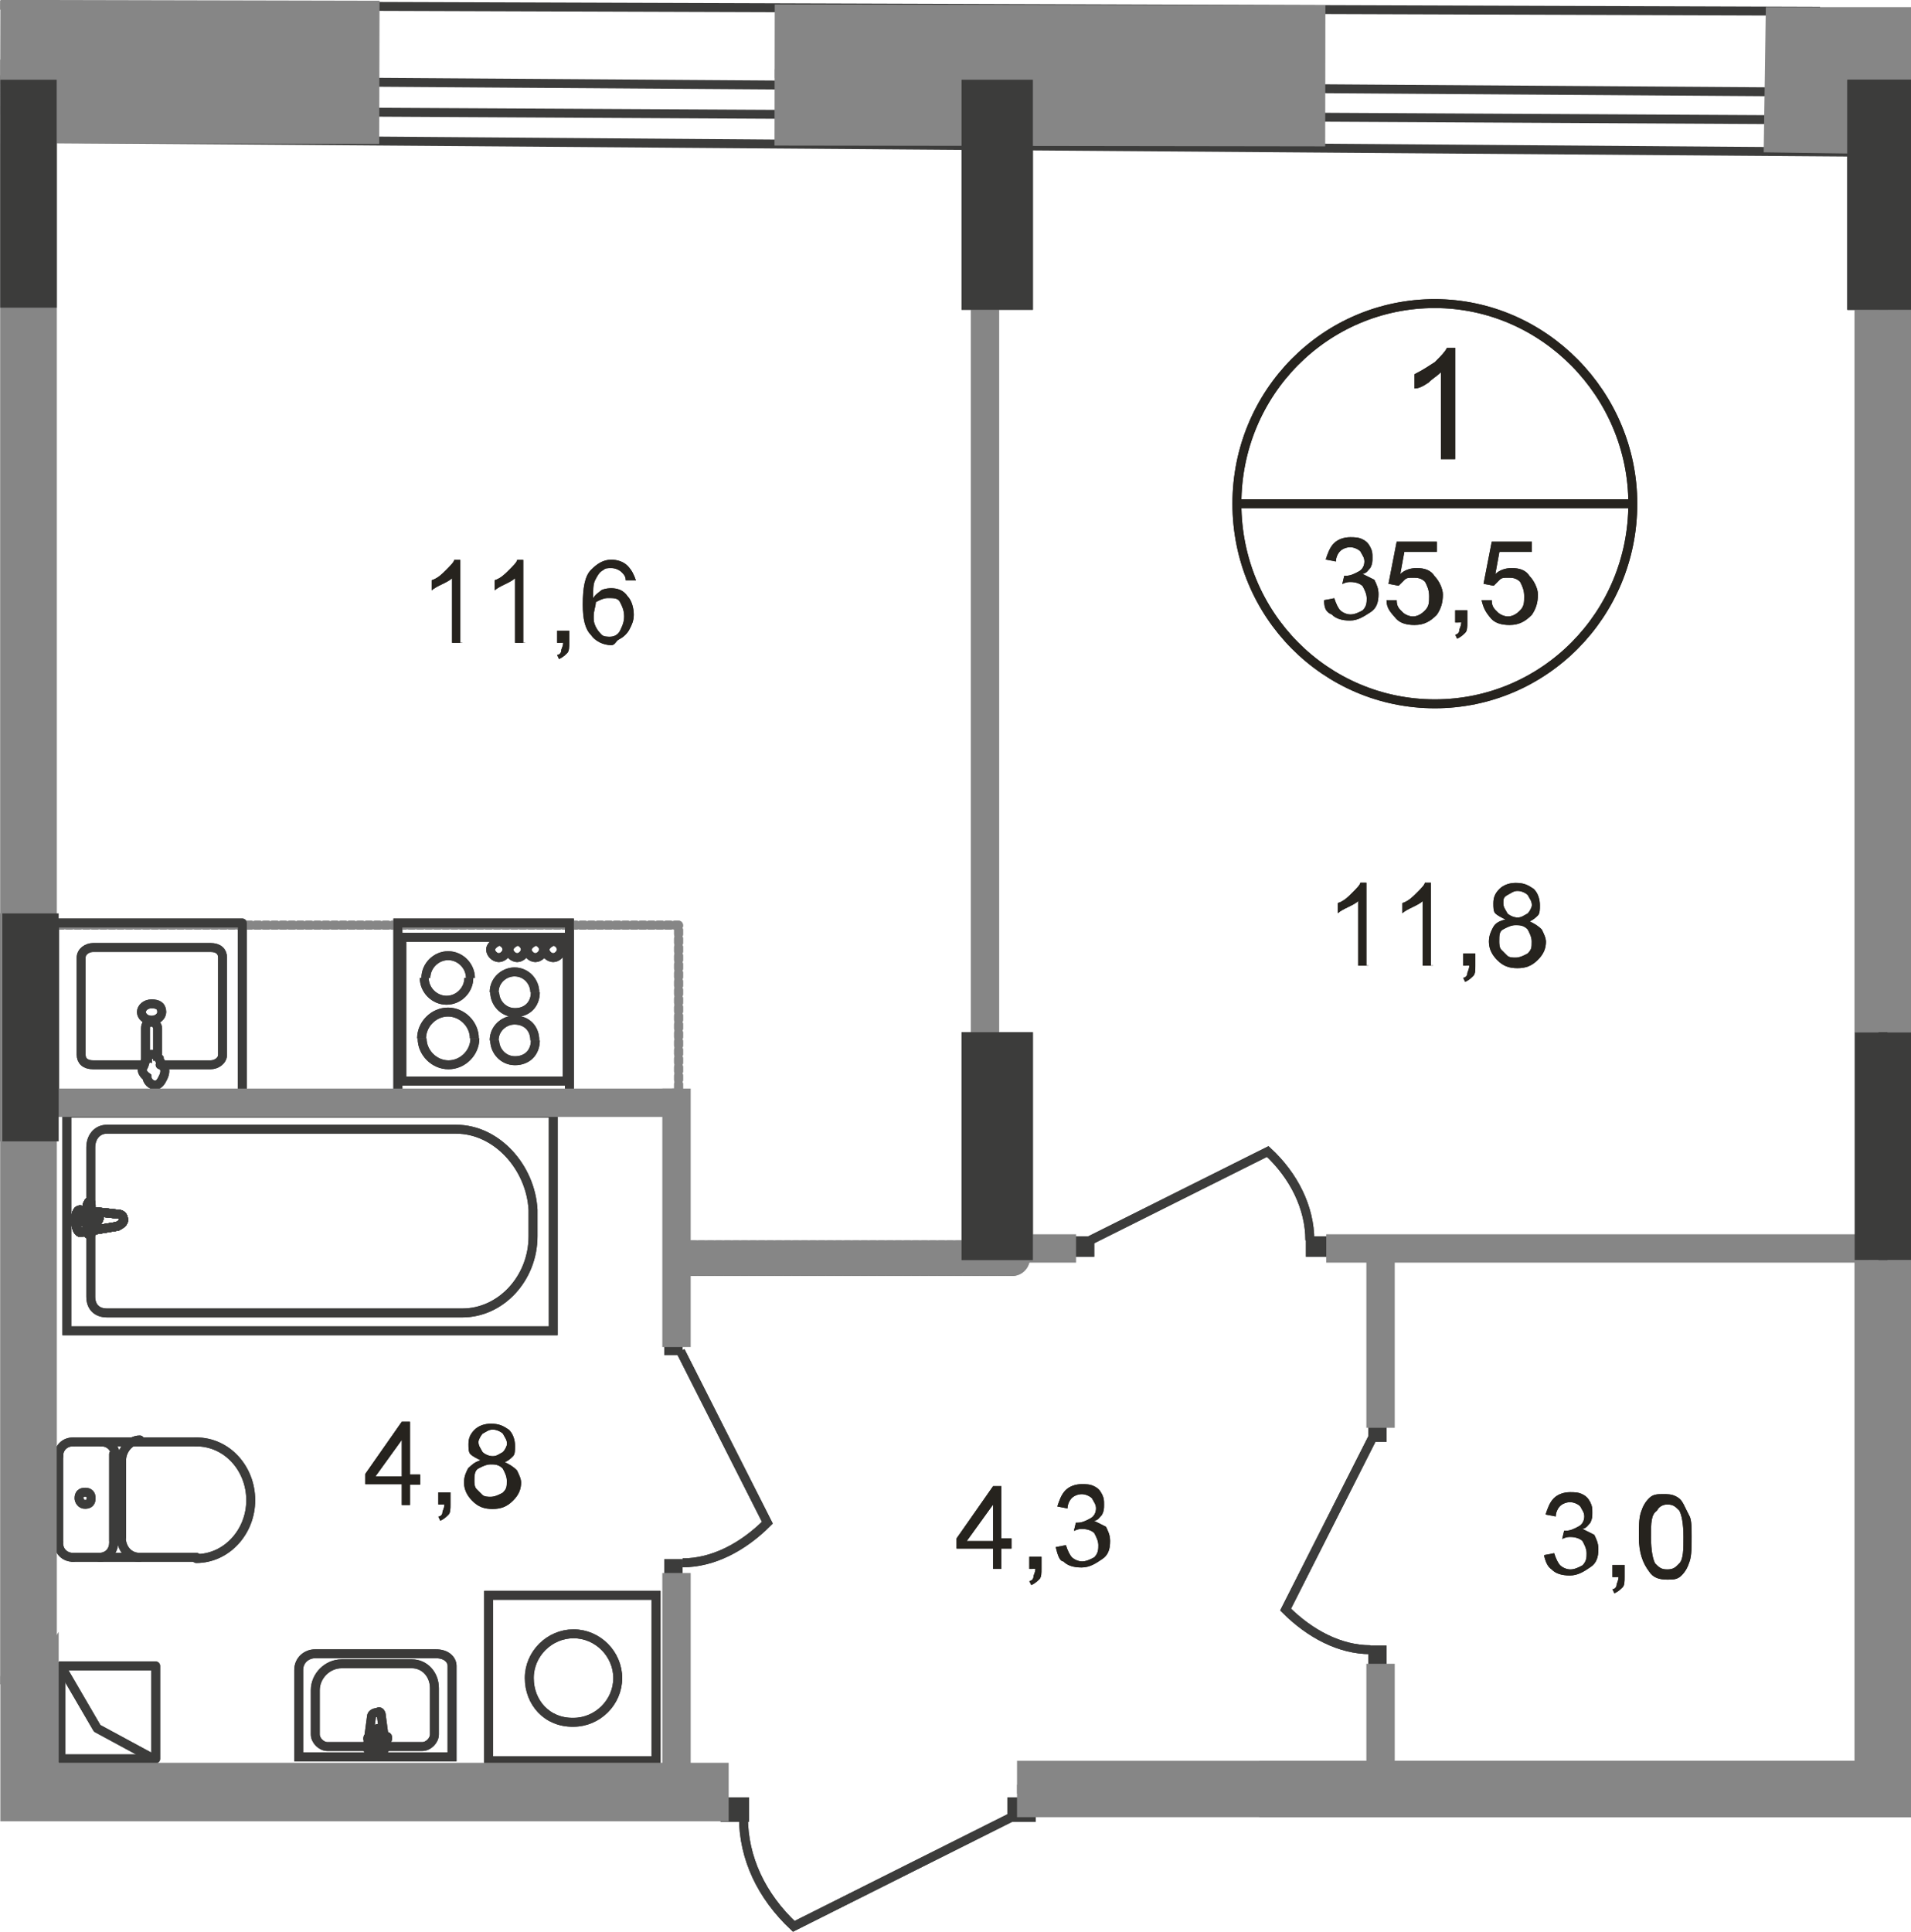 <?xml version="1.0" encoding="utf-8"?>
<!-- Generator: Adobe Illustrator 26.0.0, SVG Export Plug-In . SVG Version: 6.00 Build 0)  -->
<svg version="1.1" id="Слой_1" xmlns="http://www.w3.org/2000/svg" xmlns:xlink="http://www.w3.org/1999/xlink" x="0px" y="0px"
	 viewBox="0 0 1071.6 1083" style="enable-background:new 0 0 1071.6 1083;" xml:space="preserve">
<style type="text/css">
	
		.st0{fill:none;stroke:#868686;stroke-width:5;stroke-linecap:round;stroke-linejoin:round;stroke-miterlimit:10;stroke-dasharray:2.4,2.4;}
	
		.st1{fill:none;stroke:#868686;stroke-width:20;stroke-linecap:round;stroke-linejoin:round;stroke-miterlimit:10;stroke-dasharray:2.4,2.4;}
	.st2{fill:none;stroke:#3C3C3B;stroke-width:5;stroke-linecap:round;stroke-linejoin:round;stroke-miterlimit:10;}
	.st3{fill:none;stroke:#3C3C3B;stroke-width:5;stroke-miterlimit:22.926;}
	.st4{fill:none;stroke:#3C3C3B;stroke-width:5;stroke-miterlimit:10;}
	.st5{fill:none;stroke:#3B3A39;stroke-width:5;stroke-miterlimit:22.926;}
	.st6{fill:none;stroke:#3B3A39;stroke-width:5;stroke-miterlimit:10;}
	.st7{fill:none;stroke:#3B3A39;stroke-width:5;stroke-linecap:round;stroke-linejoin:round;stroke-miterlimit:10;}
	.st8{fill:#3C3C3B;}
	.st9{fill:none;stroke:#868686;stroke-width:5;stroke-miterlimit:10;}
	.st10{fill:none;stroke:#3C3C3B;stroke-width:40;stroke-miterlimit:10;}
	.st11{fill:#26231E;}
	.st12{fill:none;stroke:#26231E;stroke-width:5;stroke-miterlimit:10;}
	.st13{fill:#868686;}
</style>
<polyline class="st0" points="18.4,518.7 380.5,518.7 380.5,629.7 "/>
<line class="st1" x1="382.7" y1="705.4" x2="569.2" y2="705.4"/>
<g>
	<polyline class="st2" points="34.1,934 54.5,969 86.1,986.1 	"/>
	<rect x="34.1" y="934" class="st2" width="53.2" height="52.1"/>
</g>
<g id="вана_00000075881469055758685980000001255394433482263171_">
	<rect x="37.5" y="624" class="st3" width="272.7" height="122.1"/>
	<path class="st3" d="M255.8,633.1H60c-5.7,0-9.1,4.6-9.1,10.2V727c0,5.7,3.4,9.1,9.1,9.1h199.3c21.6,0,39.6-19.4,39.6-43v-14.8
		C297.6,654.5,278.6,633.1,255.8,633.1z"/>
	<path class="st4" d="M65.9,687.5l-20.5,3.4c-3.4,1.1-4.6-13.7,0-12.5l20.5,2.3c2.3,0,3.4,1.1,3.4,3.4
		C69.3,685.2,68.2,686.3,65.9,687.5"/>
	<path class="st3" d="M65.9,687.5l-20.5,3.4c-3.4,1.1-4.6-13.7,0-12.5l20.5,2.3c2.3,0,3.4,1.1,3.4,3.4
		C69.3,685.2,68.2,686.3,65.9,687.5z"/>
	<path class="st3" d="M65.9,687.5l-20.5,3.4c-3.4,1.1-4.6-13.7,0-12.5l20.5,2.3c2.3,0,3.4,1.1,3.4,3.4
		C69.3,685.2,68.2,686.3,65.9,687.5z"/>
	<path class="st2" d="M65.9,687.5l-20.5,3.4c-3.4,1.1-4.6-13.7,0-12.5l20.5,2.3c2.3,0,3.4,1.1,3.4,3.4
		C69.3,685.2,68.2,686.3,65.9,687.5z"/>
	<path class="st4" d="M50,692L50,692c-1.1,0-1.1-1.1-1.1-2.3v-4.6h-3.4c-1.1,0-1.1-1.1-1.1-2.3s1.1-2.3,1.1-2.3h3.4v-4.6
		c0-1.1,1.1-2.3,1.1-2.3c1.1,0,1.1,1.1,1.1,2.3v4.6h3.4c1.1,0,1.1,1.1,1.1,2.3c0,1.1-1.1,2.3-1.1,2.3h-3.4v4.6
		C52.3,690.9,51.1,692,50,692"/>
	<path class="st2" d="M50,692L50,692c-1.1,0-1.1-1.1-1.1-2.3v-4.6h-3.4c-1.1,0-1.1-1.1-1.1-2.3s1.1-2.3,1.1-2.3h3.4v-4.6
		c0-1.1,1.1-2.3,1.1-2.3c1.1,0,1.1,1.1,1.1,2.3v4.6h3.4c1.1,0,1.1,1.1,1.1,2.3c0,1.1-1.1,2.3-1.1,2.3h-3.4v4.6
		C52.3,690.9,51.1,692,50,692z"/>
	<path class="st2" d="M50,692L50,692c-1.1,0-1.1-1.1-1.1-2.3v-4.6h-3.4c-1.1,0-1.1-1.1-1.1-2.3s1.1-2.3,1.1-2.3h3.4v-4.6
		c0-1.1,1.1-2.3,1.1-2.3c1.1,0,1.1,1.1,1.1,2.3v4.6h3.4c1.1,0,1.1,1.1,1.1,2.3c0,1.1-1.1,2.3-1.1,2.3h-3.4v4.6
		C52.3,690.9,51.1,692,50,692z"/>
	<path class="st2" d="M50,692L50,692c-1.1,0-1.1-1.1-1.1-2.3v-4.6h-3.4c-1.1,0-1.1-1.1-1.1-2.3s1.1-2.3,1.1-2.3h3.4v-4.6
		c0-1.1,1.1-2.3,1.1-2.3c1.1,0,1.1,1.1,1.1,2.3v4.6h3.4c1.1,0,1.1,1.1,1.1,2.3c0,1.1-1.1,2.3-1.1,2.3h-3.4v4.6
		C52.3,690.9,51.1,692,50,692z"/>
</g>
<g id="раковина_кухня_00000057124488212130220540000011764513668804274573_">
	<path class="st2" d="M80.4,597H52.3c-4.6,0-6.8-2.3-6.8-5.7v-54.4c0-3.4,3.4-5.7,6.8-5.7H118c4.6,0,6.8,2.3,6.8,5.7v54.4
		c0,3.4-3.4,5.7-6.8,5.7H89.8"/>
	<path class="st3" d="M90.7,567.4c0,2.3-2.3,4.6-5.7,4.6c-3.4,0-5.7-2.3-5.7-4.6c0-2.3,2.3-4.6,5.7-4.6
		C88.4,562.8,90.7,563.9,90.7,567.4z"/>
	<path class="st3" d="M88.4,594.7v-18.2c0-1.1-1.1-3.4-3.4-3.4c-2.3,0-3.4,1.1-3.4,3.4v18.2"/>
	<path class="st3" d="M80.4,598.1c1.1-2.3,1.1-4.6,2.3-4.6c0-1.1,0-1.1,1.1-2.3l0,0c0,0,0,0,1.1,0h1.1h1.1c0,0,0,0,1.1,0l0,0
		c0,0,0,1.1,1.1,2.3c0,1.1,1.1,2.3,2.3,4.6c1.1,1.1,1.1,3.4,0,5.7c-1.1,2.3-2.3,4.6-4.6,4.6s-4.6-2.3-4.6-4.6
		C79.3,601.5,79.3,599.2,80.4,598.1z"/>
	<rect x="30.6" y="517.5" class="st2" width="105.3" height="96.2"/>
</g>
<g id="унитаз_00000162321200532535037460000016540533875587020450_">
	<path class="st2" d="M40.9,873.1c-4.6,0-8-3.4-8-8"/>
	<line class="st2" x1="40.9" y1="873.1" x2="110.1" y2="873.1"/>
	<path class="st2" d="M110.1,808.4c17.1,0,30.5,14.8,30.5,32.7s-13.7,32.7-30.5,32.7"/>
	<line class="st2" x1="110.1" y1="808.4" x2="42" y2="808.4"/>
	<path class="st2" d="M32.9,816.4c0-4.6,3.4-8,8-8"/>
	<line class="st2" x1="32.9" y1="815.3" x2="32.9" y2="864"/>
	<path class="st2" d="M44.3,840c0-2.3,1.1-3.4,3.4-3.4s3.4,1.1,3.4,3.4c0,2.3-1.1,3.4-3.4,3.4C45.4,843.5,44.3,841.2,44.3,840z"/>
	<path class="st2" d="M56.8,808.4c4.6,0,8,3.4,8,8"/>
	<line class="st2" x1="63.7" y1="815.3" x2="63.7" y2="864"/>
	<path class="st2" d="M63.7,865.1c0,4.6-3.4,8-8,8"/>
	<path class="st2" d="M78.2,873.1c-5.7,0-10.2-4.6-10.2-11.4"/>
	<line class="st2" x1="68.2" y1="861.7" x2="68.2" y2="818.7"/>
	<path class="st2" d="M68.2,818.7c0-5.7,4.6-11.4,10.2-11.4"/>
</g>
<g>
	<rect x="274" y="894.4" class="st5" width="93.9" height="92.8"/>
	<path class="st5" d="M296.8,940.8L296.8,940.8c0-13.7,11.4-24.8,24.8-24.8l0,0c13.7,0,24.8,11.4,24.8,24.8l0,0
		c0,13.7-11.4,24.8-24.8,24.8l0,0C306.7,965.9,296.8,954.5,296.8,940.8z"/>
</g>
<g>
	<line class="st6" x1="318.1" y1="606.1" x2="225.3" y2="606.1"/>
	<line class="st6" x1="225.3" y1="606.1" x2="225.3" y2="525.5"/>
	<line class="st6" x1="225.3" y1="525.5" x2="318.1" y2="525.5"/>
	<line class="st6" x1="318.1" y1="525.5" x2="318.1" y2="606.1"/>
	<path class="st6" d="M237.9,548.3c0,6.8,5.7,12.5,12.5,12.5c6.8,0,12.5-5.7,12.5-12.5"/>
	<path class="st6" d="M263.8,548.3c0-6.8-5.7-12.5-12.5-12.5s-12.5,5.7-12.5,12.5"/>
	<path class="st6" d="M277.4,583.3c0,5.7,4.6,11.4,11.4,11.4s11.4-4.6,11.4-11.4"/>
	<path class="st6" d="M299.9,583.3c0-6.8-4.6-11.4-11.4-11.4c-5.7,0-11.4,4.6-11.4,11.4"/>
	<path class="st6" d="M277.4,556.3c0,5.7,4.6,11.4,11.4,11.4s11.4-4.6,11.4-11.4"/>
	<path class="st6" d="M299.9,556.3c0-5.7-4.6-11.4-11.4-11.4c-5.7,0-11.4,4.6-11.4,11.4"/>
	<path class="st6" d="M236.7,582.2c0,8,6.8,14.8,14.8,14.8s14.8-6.8,14.8-14.8"/>
	<path class="st6" d="M266,582.2c0-8-6.8-14.8-14.8-14.8s-14.8,6.8-14.8,14.8"/>
	<path class="st6" d="M305.6,532.3c0,2.3,2.3,4.6,4.6,4.6c2.3,0,4.6-2.3,4.6-4.6s-2.3-4.6-4.6-4.6
		C306.7,528.9,305.6,531.2,305.6,532.3z"/>
	<path class="st6" d="M295.6,532.3c0,2.3,2.3,4.6,4.6,4.6c2.3,0,4.6-2.3,4.6-4.6s-2.3-4.6-4.6-4.6
		C296.8,528.9,295.6,531.2,295.6,532.3z"/>
	<path class="st6" d="M285.4,532.3c0,2.3,2.3,4.6,4.6,4.6c2.3,0,4.6-2.3,4.6-4.6s-2.3-4.6-4.6-4.6
		C286.5,528.9,285.4,531.2,285.4,532.3z"/>
	<path class="st6" d="M275.1,532.3c0,2.3,2.3,4.6,4.6,4.6c2.3,0,4.6-2.3,4.6-4.6s-2.3-4.6-4.6-4.6
		C276.3,528.9,275.1,531.2,275.1,532.3z"/>
	<rect x="223.1" y="517.5" class="st6" width="96.2" height="96.2"/>
</g>
<g>
	<path class="st7" d="M213.9,962.4l2.3,17.1c0,3.4-11.4,3.4-10.2,0l2.3-17.1c0-1.1,1.1-2.3,3.4-2.3
		C212.8,959,213.9,960.2,213.9,962.4z"/>
	<path class="st7" d="M217.4,974.7L217.4,974.7c0,1.1-1.1,1.1-1.1,1.1h-3.4v3.4c0,1.1-1.1,1.1-1.1,1.1c-1.1,0-1.1-1.1-1.1-1.1v-3.4
		h-3.4c-1.1,0-1.1-1.1-1.1-1.1c0-1.1,1.1-1.1,1.1-1.1h3.4v-3.4c0-1.1,1.1-1.1,1.1-1.1c1.1,0,1.1,1.1,1.1,1.1v3.4h3.4
		C217.4,973.5,217.4,973.5,217.4,974.7z"/>
	<path class="st5" d="M253.5,934v51h-86v-48.7c0-5.7,4.6-9.1,9.1-9.1h67.7C250.4,927.1,253.5,930.6,253.5,934z"/>
	<path class="st5" d="M243.6,946.5v25.9c0,3.4-3.4,6.8-6.8,6.8h-53.2c-3.4,0-6.8-3.4-6.8-6.8v-24.8c0-8,6.8-14.8,14.8-14.8H231
		C237.9,932.8,243.6,938.5,243.6,946.5z"/>
</g>
<g>
	<rect x="372.5" y="747.2" class="st8" width="10.2" height="12.5"/>
	<rect x="372.5" y="874.2" class="st8" width="10.2" height="12.5"/>
	<path class="st3" d="M381.6,757.5l48.7,96.2c-13.7,13.7-30.5,22.5-47.5,22.5"/>
</g>
<g>
	<rect x="767.3" y="795.9" class="st8" width="10.2" height="12.5"/>
	<rect x="767.3" y="922.6" class="st8" width="10.2" height="12.5"/>
	<path class="st3" d="M769.6,806.2l-48.7,96.2c13.7,13.7,30.5,22.5,47.5,22.5"/>
</g>
<g>
	<rect x="601.1" y="693.2" class="st8" width="12.5" height="11.4"/>
	<rect x="732.3" y="693.2" class="st8" width="12.5" height="11.4"/>
	<path class="st3" d="M611.3,695.4l99.6-49.8c14.8,13.7,23.6,31.6,23.6,49.8"/>
</g>
<g>
	<rect x="564.9" y="1007.7" class="st8" width="15.9" height="13.7"/>
	<rect x="404.1" y="1007.7" class="st8" width="15.9" height="13.7"/>
	<path class="st3" d="M567.2,1018.8L445.1,1080c-18.2-17.1-28.2-38.4-28.2-61.2"/>
</g>
<polyline class="st9" points="1055.9,706.5 1055.9,1003.1 570.3,1003.1 "/>
<line class="st9" x1="1055.9" y1="173.7" x2="1055.9" y2="578.7"/>
<path class="st9" d="M1055.9,44.7"/>
<line class="st9" x1="16.1" y1="33.4" x2="16.1" y2="944.2"/>
<line class="st9" x1="379.3" y1="881.9" x2="379.3" y2="1007.7"/>
<line class="st9" x1="379.3" y1="610.3" x2="379.3" y2="755.2"/>
<line class="st9" x1="603.3" y1="699.7" x2="560.4" y2="699.7"/>
<line class="st9" x1="1048" y1="699.7" x2="743.7" y2="699.7"/>
<line class="st9" x1="774.1" y1="800.5" x2="774.1" y2="702"/>
<line class="st9" x1="774.1" y1="1007.7" x2="774.1" y2="932.8"/>
<line class="st9" x1="552.4" y1="126.2" x2="552.4" y2="594.7"/>
<path class="st9" d="M966.6,42.5"/>
<line class="st9" x1="434.5" y1="41.3" x2="742.5" y2="41.3"/>
<line class="st4" x1="1055.9" y1="578.7" x2="1055.9" y2="706.5"/>
<line class="st10" x1="1055.9" y1="44.7" x2="1055.9" y2="173.7"/>
<line class="st10" x1="559.2" y1="578.7" x2="559.2" y2="706.5"/>
<line class="st10" x1="559.2" y1="44.7" x2="559.2" y2="173.7"/>
<line class="st4" x1="15" y1="512.1" x2="15" y2="639.9"/>
<line class="st4" x1="15" y1="44.7" x2="15" y2="173.7"/>
<g>
	<g>
		<g>
			<path class="st11" d="M816,257.4h-8v-48.7c-2.3,2.3-4.6,3.4-6.8,5.7c-3.4,2.3-5.7,3.4-8,3.4v-8c4.6-2.3,8-4.6,11.4-6.8
				c3.4-3.4,5.7-5.7,6.8-8h4.6L816,257.4L816,257.4z"/>
		</g>
		<g>
			<path class="st11" d="M742.5,336.5l5.7-1.1c1.1,3.4,2.3,5.7,3.4,6.8s3.4,2.3,5.7,2.3c2.3,0,4.6-1.1,6.8-2.3
				c2.3-2.3,2.3-4.6,2.3-6.8s-1.1-4.6-2.3-6.8c-1.1-1.1-3.4-2.3-6.8-2.3c-1.1,0-2.3,0-4.6,1.1l1.1-4.6h1.1c2.3,0,4.6-1.1,6.8-2.3
				c2.3-1.1,3.4-3.4,3.4-5.7s-1.1-3.4-2.3-5.7c-1.1-1.1-3.4-2.3-5.7-2.3c-2.3,0-4.6,1.1-5.7,2.3c-1.1,1.1-2.3,3.4-2.3,5.7l-5.7-1.1
				c1.1-3.4,2.3-6.8,4.6-9.1c2.3-2.3,5.7-3.4,9.1-3.4c2.3,0,4.6,0,6.8,1.1c2.3,1.1,3.4,2.3,4.6,4.6c1.1,2.3,1.1,3.4,1.1,5.7
				c0,2.3,0,3.4-1.1,5.7c-1.1,1.1-2.3,3.4-4.6,3.4c2.3,1.1,4.6,2.3,6.8,3.4c1.1,2.3,2.3,4.6,2.3,8c0,4.6-1.1,8-4.6,10.2
				s-6.8,4.6-11.4,4.6s-8-1.1-10.2-3.4C743.7,343.3,742.5,341.1,742.5,336.5z"/>
			<path class="st11" d="M777.5,336.5h5.7c0,3.4,1.1,4.6,3.4,6.8c1.1,1.1,3.4,2.3,5.7,2.3c2.3,0,4.6-1.1,6.8-3.4
				c2.3-2.3,2.3-4.6,2.3-8c0-3.4-1.1-5.7-2.3-8c-2.3-2.3-4.6-2.3-6.8-2.3c-2.3,0-3.4,0-4.6,1.1c-1.1,1.1-2.3,2.3-3.4,3.4l-5.7-1.1
				l4.6-23.6h22.5v5.7h-18.2l-2.3,12.5c2.3-2.3,5.7-3.4,9.1-3.4c4.6,0,8,1.1,10.2,4.6c2.3,2.3,4.6,6.8,4.6,10.2
				c0,4.6-1.1,8-3.4,11.4c-3.4,3.4-6.8,5.7-12.5,5.7c-4.6,0-8-1.1-10.2-3.4C779.8,343.3,777.5,341.1,777.5,336.5z"/>
			<path class="st11" d="M816,349v-6.8h6.8v6.8c0,2.3,0,4.6-1.1,5.7s-2.3,2.3-4.6,3.4l-1.1-2.3c1.1,0,2.3-1.1,2.3-2.3
				s1.1-2.3,1.1-4.6C819.4,349,816,349,816,349z"/>
			<path class="st11" d="M830.8,336.5h5.7c0,3.4,1.1,4.6,3.4,6.8c1.1,1.1,3.4,2.3,5.7,2.3c2.3,0,4.6-1.1,6.8-3.4
				c2.3-2.3,2.3-4.6,2.3-8c0-3.4-1.1-5.7-2.3-8c-2.3-2.3-4.6-2.3-6.8-2.3c-2.3,0-3.4,0-4.6,1.1c-1.1,1.1-2.3,2.3-3.4,3.4l-5.7-1.1
				l4.6-23.6H859v5.7h-18.2l-2.3,12.5c2.3-2.3,5.7-3.4,9.1-3.4c4.6,0,8,1.1,10.2,4.6c2.3,2.3,4.6,6.8,4.6,10.2c0,4.6-1.1,8-3.4,11.4
				c-3.4,3.4-6.8,5.7-12.5,5.7c-4.6,0-8-1.1-10.2-3.4C833.1,343.3,831.9,341.1,830.8,336.5z"/>
		</g>
	</g>
	<path class="st12" d="M915.6,282.4c0,62.3-49.8,112.2-111,112.2s-111-49.8-111-112.2s49.8-112.2,111-112.2
		C865.8,170.3,915.6,221.2,915.6,282.4z"/>
	<line class="st12" x1="692.7" y1="282.4" x2="916.7" y2="282.4"/>
</g>
<g>
	<g>
		<path class="st11" d="M259.2,360.4h-5.7v-36.2c-1.1,1.1-3.4,2.3-5.7,3.4c-2.3,1.1-4.6,2.3-5.7,3.4v-5.7c3.4-1.1,5.7-3.4,8-5.7
			c2.3-2.3,4.6-4.6,4.6-5.7h3.4v46.4H259.2z"/>
		<path class="st11" d="M294.5,360.4h-5.7v-36.2c-1.1,1.1-3.4,2.3-5.7,3.4c-2.3,1.1-4.6,2.3-5.7,3.4v-5.7c3.4-1.1,5.7-3.4,8-5.7
			c2.3-2.3,4.6-4.6,4.6-5.7h3.4v46.4H294.5z"/>
		<path class="st11" d="M312.4,360.4v-6.8h6.8v6.8c0,2.3,0,4.6-1.1,5.7c-1.1,1.1-2.3,2.3-4.6,3.4l-1.1-2.3c1.1,0,2.3-1.1,2.3-2.3
			s1.1-2.3,1.1-4.6C315.9,360.4,312.4,360.4,312.4,360.4z"/>
		<path class="st11" d="M356.6,325.4h-5.7c0-2.3-1.1-3.4-2.3-4.6c-1.1-1.1-3.4-2.3-5.7-2.3c-2.3,0-3.4,0-4.6,1.1
			c-2.3,1.1-3.4,3.4-4.6,5.7s-1.1,5.7-1.1,10.2c1.1-2.3,3.4-3.4,4.6-4.6c2.3-1.1,4.6-1.1,5.7-1.1c3.4,0,6.8,1.1,9.1,4.6
			c2.3,2.3,3.4,6.8,3.4,10.2s-1.1,5.7-2.3,8c-1.1,2.3-3.4,4.6-5.7,5.7c-2.3,1.1-2.3,3.4-4.6,3.4c-4.6,0-9.1-2.3-11.4-5.7
			c-3.4-3.4-4.6-9.1-4.6-17.1c0-9.1,1.1-15.9,4.6-19.4c3.4-3.4,6.8-5.7,11.4-5.7c3.4,0,6.8,1.1,9.1,3.4
			C354.3,319.7,355.4,322,356.6,325.4z M332.9,345.6c0,2.3,0,3.4,1.1,5.7c1.1,2.3,2.3,3.4,3.4,4.6c1.1,1.1,3.4,1.1,4.6,1.1
			c2.3,0,4.6-1.1,5.7-3.4c1.1-2.3,2.3-4.6,2.3-8s-1.1-5.7-2.3-8c-1.1-2.3-3.4-2.3-6.8-2.3c-2.3,0-4.6,1.1-6.8,2.3
			C334.1,339.9,332.9,342.2,332.9,345.6z"/>
	</g>
</g>
<g>
	<g>
		<path class="st11" d="M767.3,541.4h-5.7v-36.2c-1.1,1.1-3.4,2.3-5.7,3.4c-2.3,1.1-4.6,2.3-5.7,3.4v-5.7c3.4-1.1,5.7-3.4,8-5.7
			c2.3-2.3,4.6-4.6,4.6-5.7h3.4v46.4H767.3z"/>
		<path class="st11" d="M803.5,541.4h-5.7v-36.2c-1.1,1.1-3.4,2.3-5.7,3.4c-2.3,1.1-4.6,2.3-5.7,3.4v-5.7c3.4-1.1,5.7-3.4,8-5.7
			c2.3-2.3,4.6-4.6,4.6-5.7h3.4v46.4H803.5z"/>
		<path class="st11" d="M820.5,541.4v-6.8h6.8v6.8c0,2.3,0,4.6-1.1,5.7s-2.3,2.3-4.6,3.4l-1.1-2.3c1.1,0,2.3-1.1,2.3-2.3
			c0-1.1,1.1-2.3,1.1-4.6C823.9,541.4,820.5,541.4,820.5,541.4z"/>
		<path class="st11" d="M844.2,515.5c-2.3-1.1-4.6-2.3-5.7-3.4c-1.1-1.1-1.1-3.4-1.1-5.7c0-3.4,1.1-5.7,3.4-8
			c2.3-2.3,5.7-3.4,9.1-3.4c4.6,0,6.8,1.1,10.2,3.4c2.3,2.3,3.4,5.7,3.4,9.1c0,2.3,0,4.6-1.1,5.7c-1.1,1.1-2.3,2.3-4.6,3.4
			c2.3,1.1,4.6,2.3,6.8,4.6c1.1,2.3,2.3,4.6,2.3,6.8c0,3.4-1.1,6.8-4.6,10.2c-3.4,3.4-6.8,4.6-11.4,4.6s-8-1.1-11.4-4.6
			c-2.3-2.3-4.6-5.7-4.6-10.2c0-3.4,1.1-5.7,2.3-8C838.5,517.5,840.7,516.4,844.2,515.5z M840.7,527.8c0,1.1,0,3.4,1.1,4.6
			c1.1,1.1,2.3,2.3,3.4,3.4c1.1,1.1,3.4,1.1,4.6,1.1c2.3,0,4.6-1.1,6.8-2.3c2.3-2.3,2.3-3.4,2.3-6.8c0-2.3-1.1-4.6-2.3-6.8
			c-2.3-2.3-4.6-2.3-6.8-2.3c-2.3,0-4.6,1.1-6.8,2.3C840.7,522.1,840.7,524.4,840.7,527.8z M843,506.4c0,2.3,1.1,3.4,2.3,5.7
			c1.1,1.1,3.4,2.3,5.7,2.3c2.3,0,3.4-1.1,5.7-2.3c1.1-1.1,2.3-3.4,2.3-4.6c0-2.3-1.1-3.4-2.3-5.7c-1.1-1.1-3.4-2.3-5.7-2.3
			c-2.3,0-3.4,1.1-5.7,2.3C843,503,843,504.2,843,506.4z"/>
	</g>
</g>
<g>
	<g>
		<path class="st11" d="M225.3,843.5v-11.4h-20.5v-5.7l20.5-29.3h4.6v29.6h5.7v5.7h-5.7v11.4h-4.6V843.5z M225.3,827.8v-20.5
			l-14.8,20.5H225.3z"/>
		<path class="st11" d="M245.8,843.5v-6.8h6.8v6.8c0,2.3,0,4.6-1.1,5.7c-1.1,1.1-2.3,2.3-4.6,3.4l-1.1-2.3c1.1,0,2.3-1.1,2.3-2.3
			c0-1.1,1.1-2.3,1.1-4.6C249.2,843.5,245.8,843.5,245.8,843.5z"/>
		<path class="st11" d="M269.5,818.7c-2.3-1.1-4.6-2.3-5.7-3.4c-1.1-1.1-1.1-3.4-1.1-5.7c0-3.4,1.1-5.7,3.4-8
			c2.3-2.3,5.7-3.4,9.1-3.4c4.6,0,6.8,1.1,10.2,3.4c2.3,2.3,3.4,5.7,3.4,9.1c0,2.3,0,4.6-1.1,5.7c-1.1,1.1-2.3,2.3-4.6,3.4
			c2.3,1.1,4.6,2.3,6.8,4.6c1.1,2.3,2.3,4.6,2.3,6.8c0,3.4-1.1,6.8-4.6,10.2c-3.4,3.4-6.8,4.6-11.4,4.6c-4.6,0-8-1.1-11.4-4.6
			c-2.3-2.3-4.6-5.7-4.6-10.2c0-3.4,1.1-5.7,2.3-8C264.9,821,266,819.8,269.5,818.7z M266,830.1c0,1.1,0,3.4,1.1,4.6
			c1.1,1.1,2.3,2.3,3.4,3.4c1.1,1.1,3.4,1.1,4.6,1.1c2.3,0,4.6-1.1,6.8-2.3c2.3-2.3,2.3-3.4,2.3-6.8c0-2.3-1.1-4.6-2.3-6.8
			c-2.3-2.3-4.6-2.3-6.8-2.3s-4.6,1.1-6.8,2.3C266,824.4,266,827.8,266,830.1z M268.3,808.4c0,2.3,1.1,3.4,2.3,5.7
			c1.1,1.1,3.4,2.3,5.7,2.3s3.4-1.1,5.7-2.3c1.1-1.1,2.3-3.4,2.3-4.6c0-2.3-1.1-3.4-2.3-5.7c-1.1-1.1-3.4-2.3-5.7-2.3
			s-3.4,1.1-5.7,2.3C269.5,805,268.3,807.3,268.3,808.4z"/>
	</g>
</g>
<g>
	<g>
		<path class="st11" d="M556.9,879.6v-11.4h-20.5v-5.7l20.5-29.3h4.6v29.3h5.7v5.7h-5.7v11.4H556.9z M556.9,864v-20.5L542.1,864
			H556.9z"/>
		<path class="st11" d="M577.2,879.6v-6.8h6.8v6.8c0,2.3,0,4.6-1.1,5.7c-1.1,1.1-2.3,2.3-4.6,3.4l-1.1-2.3c1.1,0,2.3-1.1,2.3-2.3
			s1.1-2.3,1.1-4.6C580.6,879.6,577.2,879.6,577.2,879.6z"/>
		<path class="st11" d="M592,867.4l5.7-1.1c1.1,3.4,2.3,5.7,3.4,6.8c1.1,1.1,3.4,2.3,5.7,2.3c2.3,0,4.6-1.1,6.8-2.3
			c2.3-2.3,2.3-4.6,2.3-6.8c0-2.3-1.1-4.6-2.3-6.8c-1.1-1.1-3.4-2.3-6.8-2.3c-1.1,0-2.3,0-4.6,1.1l1.1-4.6h1.1
			c2.3,0,4.6-1.1,6.8-2.3c2.3-1.1,3.4-3.4,3.4-5.7c0-2.3-1.1-3.4-2.3-5.7c-1.1-1.1-3.4-2.3-5.7-2.3c-2.3,0-4.6,1.1-5.7,2.3
			c-1.1,1.1-2.3,3.4-2.3,5.7l-5.7-1.1c1.1-3.4,2.3-6.8,4.6-9.1c2.3-2.3,5.7-3.4,9.1-3.4c2.3,0,4.6,0,6.8,1.1
			c2.3,1.1,3.4,2.3,4.6,4.6c1.1,2.3,1.1,3.4,1.1,5.7c0,2.3,0,3.4-1.1,5.7c-1.1,1.1-2.3,3.4-4.6,3.4c2.3,1.1,4.6,2.3,6.8,3.4
			c1.1,2.3,2.3,4.6,2.3,8c0,4.6-1.1,8-4.6,10.2c-3.4,2.3-6.8,4.6-11.4,4.6s-8-1.1-10.2-3.4C594.2,875.3,593.1,871.9,592,867.4z"/>
	</g>
</g>
<g>
	<g>
		<path class="st11" d="M865.8,871.9l5.7-1.1c1.1,3.4,2.3,5.7,3.4,6.8s3.4,2.3,5.7,2.3c2.3,0,4.6-1.1,6.8-2.3
			c2.3-2.3,2.3-4.6,2.3-6.8c0-2.3-1.1-4.6-2.3-6.8c-1.1-1.1-3.4-2.3-6.8-2.3c-1.1,0-2.3,0-4.6,1.1l1.1-4.6h1.1
			c2.3,0,4.6-1.1,6.8-2.3c2.3-1.1,3.4-3.4,3.4-5.7c0-2.3-1.1-3.4-2.3-5.7c-1.1-1.1-3.4-2.3-5.7-2.3c-2.3,0-4.6,1.1-5.7,2.3
			c-1.1,1.1-2.3,3.4-2.3,5.7l-5.7-1.1c1.1-3.4,2.3-6.8,4.6-9.1s5.7-3.4,9.1-3.4c2.3,0,4.6,0,6.8,1.1c2.3,1.1,3.4,2.3,4.6,4.6
			c1.1,2.3,1.1,3.4,1.1,5.7c0,2.3,0,3.4-1.1,5.7c-1.1,1.1-2.3,3.4-4.6,3.4c2.3,1.1,4.6,2.3,6.8,3.4c1.1,2.3,2.3,4.6,2.3,8
			c0,4.6-1.1,8-4.6,10.2c-3.4,2.3-6.8,4.6-11.4,4.6s-8-1.1-10.2-3.4C868.1,878.5,866.9,876.5,865.8,871.9z"/>
		<path class="st11" d="M904.2,884.2v-6.8h6.8v6.8c0,2.3,0,4.6-1.1,5.7c-1.1,1.1-2.3,2.3-4.6,3.4l-1.1-2.3c1.1,0,2.3-1.1,2.3-2.3
			c0-1.1,1.1-2.3,1.1-4.6C907.6,884.2,904.2,884.2,904.2,884.2z"/>
		<path class="st11" d="M919,861.7c0-5.7,0-10.2,1.1-13.7c1.1-3.4,2.3-5.7,4.6-8c2.3-2.3,4.6-2.3,8-2.3c2.3,0,4.6,0,6.8,1.1
			c2.3,1.1,3.4,2.3,4.6,4.6c1.1,2.3,2.3,4.6,3.4,6.8c1.1,2.3,1.1,6.8,1.1,11.4c0,5.7,0,10.2-1.1,13.7c-1.1,3.4-2.3,5.7-4.6,8
			c-2.3,2.3-4.6,2.3-8,2.3c-4.6,0-8-1.1-10.2-4.6C921.3,876.5,919,870.8,919,861.7z M925.8,861.7c0,8,1.1,12.5,2.3,14.8
			c2.3,2.3,3.4,3.4,6.8,3.4c3.4,0,4.6-1.1,6.8-3.4c2.3-2.3,2.3-8,2.3-14.8c0-8-1.1-12.5-2.3-14.8c-2.3-2.3-3.4-3.4-6.8-3.4
			c-2.3,0-4.6,1.1-5.7,3.4C925.8,849.2,925.8,853.7,925.8,861.7z"/>
	</g>
</g>
<rect x="0.2" y="33.4" class="st13" width="31.6" height="910.9"/>
<rect x="0.2" y="512.1" class="st8" width="31.6" height="127.8"/>
<rect x="0.2" y="44.7" class="st8" width="31.6" height="127.8"/>
<g id="Kvartira_35_x2C_5">
	<polyline class="st0" points="18.4,518.7 380.5,518.7 380.5,629.7 	"/>
	<line class="st1" x1="382.7" y1="705.4" x2="569.2" y2="705.4"/>
	<line class="st4" x1="0.2" y1="2.9" x2="1020.6" y2="6.3"/>
	<line class="st4" x1="0.2" y1="44.7" x2="1013" y2="51.6"/>
	<line class="st4" x1="1015.2" y1="67.2" x2="0.2" y2="61.8"/>
	<line class="st4" x1="0.2" y1="77.5" x2="1052.5" y2="85.4"/>
	<g>
		<polyline class="st2" points="34.1,934 54.5,969 86.1,986.1 		"/>
		<rect x="34.1" y="934" class="st2" width="53.2" height="52.1"/>
	</g>
	<g id="вана_00000103228888979037334150000004339505158739945360_">
		<rect x="37.5" y="624" class="st3" width="272.7" height="122.1"/>
		<path class="st3" d="M255.8,633.1H60c-5.7,0-9.1,4.6-9.1,10.2V727c0,5.7,3.4,9.1,9.1,9.1h199.3c21.6,0,39.6-19.4,39.6-43v-14.8
			C297.6,654.5,278.6,633.1,255.8,633.1z"/>
		<path class="st4" d="M65.9,687.5l-20.5,3.4c-3.4,1.1-4.6-13.7,0-12.5l20.5,2.3c2.3,0,3.4,1.1,3.4,3.4
			C69.3,685.2,68.2,686.3,65.9,687.5"/>
		<path class="st3" d="M65.9,687.5l-20.5,3.4c-3.4,1.1-4.6-13.7,0-12.5l20.5,2.3c2.3,0,3.4,1.1,3.4,3.4
			C69.3,685.2,68.2,686.3,65.9,687.5z"/>
		<path class="st3" d="M65.9,687.5l-20.5,3.4c-3.4,1.1-4.6-13.7,0-12.5l20.5,2.3c2.3,0,3.4,1.1,3.4,3.4
			C69.3,685.2,68.2,686.3,65.9,687.5z"/>
		<path class="st2" d="M65.9,687.5l-20.5,3.4c-3.4,1.1-4.6-13.7,0-12.5l20.5,2.3c2.3,0,3.4,1.1,3.4,3.4
			C69.3,685.2,68.2,686.3,65.9,687.5z"/>
		<path class="st4" d="M50,692L50,692c-1.1,0-1.1-1.1-1.1-2.3v-4.6h-3.4c-1.1,0-1.1-1.1-1.1-2.3s1.1-2.3,1.1-2.3h3.4v-4.6
			c0-1.1,1.1-2.3,1.1-2.3c1.1,0,1.1,1.1,1.1,2.3v4.6h3.4c1.1,0,1.1,1.1,1.1,2.3c0,1.1-1.1,2.3-1.1,2.3h-3.4v4.6
			C52.3,690.9,51.1,692,50,692"/>
		<path class="st2" d="M50,692L50,692c-1.1,0-1.1-1.1-1.1-2.3v-4.6h-3.4c-1.1,0-1.1-1.1-1.1-2.3s1.1-2.3,1.1-2.3h3.4v-4.6
			c0-1.1,1.1-2.3,1.1-2.3c1.1,0,1.1,1.1,1.1,2.3v4.6h3.4c1.1,0,1.1,1.1,1.1,2.3c0,1.1-1.1,2.3-1.1,2.3h-3.4v4.6
			C52.3,690.9,51.1,692,50,692z"/>
		<path class="st2" d="M50,692L50,692c-1.1,0-1.1-1.1-1.1-2.3v-4.6h-3.4c-1.1,0-1.1-1.1-1.1-2.3s1.1-2.3,1.1-2.3h3.4v-4.6
			c0-1.1,1.1-2.3,1.1-2.3c1.1,0,1.1,1.1,1.1,2.3v4.6h3.4c1.1,0,1.1,1.1,1.1,2.3c0,1.1-1.1,2.3-1.1,2.3h-3.4v4.6
			C52.3,690.9,51.1,692,50,692z"/>
		<path class="st2" d="M50,692L50,692c-1.1,0-1.1-1.1-1.1-2.3v-4.6h-3.4c-1.1,0-1.1-1.1-1.1-2.3s1.1-2.3,1.1-2.3h3.4v-4.6
			c0-1.1,1.1-2.3,1.1-2.3c1.1,0,1.1,1.1,1.1,2.3v4.6h3.4c1.1,0,1.1,1.1,1.1,2.3c0,1.1-1.1,2.3-1.1,2.3h-3.4v4.6
			C52.3,690.9,51.1,692,50,692z"/>
	</g>
	<g id="раковина_кухня_00000114049331760965090190000012613958849592580995_">
		<path class="st2" d="M80.4,597H52.3c-4.6,0-6.8-2.3-6.8-5.7v-54.4c0-3.4,3.4-5.7,6.8-5.7H118c4.6,0,6.8,2.3,6.8,5.7v54.4
			c0,3.4-3.4,5.7-6.8,5.7H89.8"/>
		<path class="st3" d="M90.7,567.4c0,2.3-2.3,4.6-5.7,4.6c-3.4,0-5.7-2.3-5.7-4.6c0-2.3,2.3-4.6,5.7-4.6
			C88.4,562.8,90.7,563.9,90.7,567.4z"/>
		<path class="st3" d="M88.4,594.7v-18.2c0-1.1-1.1-3.4-3.4-3.4c-2.3,0-3.4,1.1-3.4,3.4v18.2"/>
		<path class="st3" d="M80.4,598.1c1.1-2.3,1.1-4.6,2.3-4.6c0-1.1,0-1.1,1.1-2.3l0,0c0,0,0,0,1.1,0h1.1h1.1c0,0,0,0,1.1,0l0,0
			c0,0,0,1.1,1.1,2.3c0,1.1,1.1,2.3,2.3,4.6c1.1,1.1,1.1,3.4,0,5.7c-1.1,2.3-2.3,4.6-4.6,4.6s-4.6-2.3-4.6-4.6
			C79.3,601.5,79.3,599.2,80.4,598.1z"/>
		<rect x="30.6" y="517.5" class="st2" width="105.3" height="96.2"/>
	</g>
	<g id="унитаз_00000163063596623461377430000000376447957951778236_">
		<path class="st2" d="M40.9,873.1c-4.6,0-8-3.4-8-8"/>
		<line class="st2" x1="40.9" y1="873.1" x2="110.1" y2="873.1"/>
		<path class="st2" d="M110.1,808.4c17.1,0,30.5,14.8,30.5,32.7s-13.7,32.7-30.5,32.7"/>
		<line class="st2" x1="110.1" y1="808.4" x2="42" y2="808.4"/>
		<path class="st2" d="M32.9,816.4c0-4.6,3.4-8,8-8"/>
		<line class="st2" x1="32.9" y1="815.3" x2="32.9" y2="864"/>
		<path class="st2" d="M44.3,840c0-2.3,1.1-3.4,3.4-3.4s3.4,1.1,3.4,3.4c0,2.3-1.1,3.4-3.4,3.4C45.4,843.5,44.3,841.2,44.3,840z"/>
		<path class="st2" d="M56.8,808.4c4.6,0,8,3.4,8,8"/>
		<line class="st2" x1="63.7" y1="815.3" x2="63.7" y2="864"/>
		<path class="st2" d="M63.7,865.1c0,4.6-3.4,8-8,8"/>
		<path class="st2" d="M78.2,873.1c-5.7,0-10.2-4.6-10.2-11.4"/>
		<line class="st2" x1="68.2" y1="861.7" x2="68.2" y2="818.7"/>
		<path class="st2" d="M68.2,818.7c0-5.7,4.6-11.4,10.2-11.4"/>
	</g>
	<g>
		<rect x="274" y="894.4" class="st5" width="93.9" height="92.8"/>
		<path class="st5" d="M296.8,940.8L296.8,940.8c0-13.7,11.4-24.8,24.8-24.8l0,0c13.7,0,24.8,11.4,24.8,24.8l0,0
			c0,13.7-11.4,24.8-24.8,24.8l0,0C306.7,965.9,296.8,954.5,296.8,940.8z"/>
	</g>
	<g>
		<line class="st6" x1="318.1" y1="606.1" x2="225.3" y2="606.1"/>
		<line class="st6" x1="225.3" y1="606.1" x2="225.3" y2="525.5"/>
		<line class="st6" x1="225.3" y1="525.5" x2="318.1" y2="525.5"/>
		<line class="st6" x1="318.1" y1="525.5" x2="318.1" y2="606.1"/>
		<path class="st6" d="M237.9,548.3c0,6.8,5.7,12.5,12.5,12.5c6.8,0,12.5-5.7,12.5-12.5"/>
		<path class="st6" d="M263.8,548.3c0-6.8-5.7-12.5-12.5-12.5s-12.5,5.7-12.5,12.5"/>
		<path class="st6" d="M277.4,583.3c0,5.7,4.6,11.4,11.4,11.4s11.4-4.6,11.4-11.4"/>
		<path class="st6" d="M299.9,583.3c0-6.8-4.6-11.4-11.4-11.4c-5.7,0-11.4,4.6-11.4,11.4"/>
		<path class="st6" d="M277.4,556.3c0,5.7,4.6,11.4,11.4,11.4s11.4-4.6,11.4-11.4"/>
		<path class="st6" d="M299.9,556.3c0-5.7-4.6-11.4-11.4-11.4c-5.7,0-11.4,4.6-11.4,11.4"/>
		<path class="st6" d="M236.7,582.2c0,8,6.8,14.8,14.8,14.8s14.8-6.8,14.8-14.8"/>
		<path class="st6" d="M266,582.2c0-8-6.8-14.8-14.8-14.8s-14.8,6.8-14.8,14.8"/>
		<path class="st6" d="M305.6,532.3c0,2.3,2.3,4.6,4.6,4.6c2.3,0,4.6-2.3,4.6-4.6s-2.3-4.6-4.6-4.6
			C306.7,528.9,305.6,531.2,305.6,532.3z"/>
		<path class="st6" d="M295.6,532.3c0,2.3,2.3,4.6,4.6,4.6c2.3,0,4.6-2.3,4.6-4.6s-2.3-4.6-4.6-4.6
			C296.8,528.9,295.6,531.2,295.6,532.3z"/>
		<path class="st6" d="M285.4,532.3c0,2.3,2.3,4.6,4.6,4.6c2.3,0,4.6-2.3,4.6-4.6s-2.3-4.6-4.6-4.6
			C286.5,528.9,285.4,531.2,285.4,532.3z"/>
		<path class="st6" d="M275.1,532.3c0,2.3,2.3,4.6,4.6,4.6c2.3,0,4.6-2.3,4.6-4.6s-2.3-4.6-4.6-4.6
			C276.3,528.9,275.1,531.2,275.1,532.3z"/>
		<rect x="223.1" y="517.5" class="st6" width="96.2" height="96.2"/>
	</g>
	<g>
		<path class="st7" d="M213.9,962.4l2.3,17.1c0,3.4-11.4,3.4-10.2,0l2.3-17.1c0-1.1,1.1-2.3,3.4-2.3
			C212.8,959,213.9,960.2,213.9,962.4z"/>
		<path class="st7" d="M217.4,974.7L217.4,974.7c0,1.1-1.1,1.1-1.1,1.1h-3.4v3.4c0,1.1-1.1,1.1-1.1,1.1c-1.1,0-1.1-1.1-1.1-1.1v-3.4
			h-3.4c-1.1,0-1.1-1.1-1.1-1.1c0-1.1,1.1-1.1,1.1-1.1h3.4v-3.4c0-1.1,1.1-1.1,1.1-1.1c1.1,0,1.1,1.1,1.1,1.1v3.4h3.4
			C217.4,973.5,217.4,973.5,217.4,974.7z"/>
		<path class="st5" d="M253.5,934v51h-86v-48.7c0-5.7,4.6-9.1,9.1-9.1h67.7C250.4,927.1,253.5,930.6,253.5,934z"/>
		<path class="st5" d="M243.6,946.5v25.9c0,3.4-3.4,6.8-6.8,6.8h-53.2c-3.4,0-6.8-3.4-6.8-6.8v-24.8c0-8,6.8-14.8,14.8-14.8H231
			C237.9,932.8,243.6,938.5,243.6,946.5z"/>
	</g>
	<g>
		<rect x="372.5" y="747.2" class="st8" width="10.2" height="12.5"/>
		<rect x="372.5" y="874.2" class="st8" width="10.2" height="12.5"/>
		<path class="st3" d="M381.6,757.5l48.7,96.2c-13.7,13.7-30.5,22.5-47.5,22.5"/>
	</g>
	<g>
		<rect x="767.3" y="795.9" class="st8" width="10.2" height="12.5"/>
		<rect x="767.3" y="922.6" class="st8" width="10.2" height="12.5"/>
		<path class="st3" d="M769.6,806.2l-48.7,96.2c13.7,13.7,30.5,22.5,47.5,22.5"/>
	</g>
	<g>
		<rect x="601.1" y="693.2" class="st8" width="12.5" height="11.4"/>
		<rect x="732.3" y="693.2" class="st8" width="12.5" height="11.4"/>
		<path class="st3" d="M611.3,695.4l99.6-49.8c14.8,13.7,23.6,31.6,23.6,49.8"/>
	</g>
	<g>
		<rect x="564.9" y="1007.7" class="st8" width="15.9" height="13.7"/>
		<rect x="404.1" y="1007.7" class="st8" width="15.9" height="13.7"/>
		<path class="st3" d="M567.2,1018.8L445.1,1080c-18.2-17.1-28.2-38.4-28.2-61.2"/>
	</g>
	<polygon class="st13" points="1071.6,1018.8 570.3,1018.8 570.3,987.2 1040,987.2 1040,706.5 1071.6,706.5 	"/>
	<rect x="1040" y="173.7" class="st13" width="31.6" height="405.1"/>
	<path class="st9" d="M1055.9,44.7"/>
	<polygon class="st13" points="408.6,1021.1 0.2,1021.1 0.2,939.7 17.3,939.7 32.9,914.9 32.9,988.3 408.6,988.3 	"/>
	<rect x="0.2" y="33.4" class="st13" width="31.6" height="910.9"/>
	<rect x="18.4" y="610.3" class="st13" width="359.8" height="15.9"/>
	<rect x="371.4" y="881.9" class="st13" width="15.9" height="125.5"/>
	<rect x="371.4" y="610.3" class="st13" width="15.9" height="144.9"/>
	<rect x="560.4" y="692" class="st13" width="43" height="15.9"/>
	<rect x="743.7" y="692" class="st13" width="304.3" height="15.9"/>
	<rect x="766.2" y="702" class="st13" width="15.9" height="98.5"/>
	<rect x="766.2" y="932.8" class="st13" width="15.9" height="75.7"/>
	<rect x="544.4" y="126.2" class="st13" width="15.9" height="467.4"/>
	<path class="st9" d="M966.6,42.5"/>
	
		<rect x="549.2" y="-112.2" transform="matrix(1.451400e-03 -1 1 1.451400e-03 545.708 630.978)" class="st13" width="79.1" height="308.8"/>
	<polygon class="st13" points="1071.6,86.6 989,85.4 990.2,4 1071.6,4 	"/>
	
		<rect x="66.3" y="-65.9" transform="matrix(2.229936e-03 -1 1 2.229936e-03 65.796 146.687)" class="st13" width="80.3" height="212.6"/>
	<rect x="1040" y="578.7" class="st8" width="31.6" height="127.8"/>
	<line class="st10" x1="1055.9" y1="44.7" x2="1055.9" y2="173.7"/>
	<line class="st10" x1="559.2" y1="578.7" x2="559.2" y2="706.5"/>
	<line class="st10" x1="559.2" y1="44.7" x2="559.2" y2="173.7"/>
	<rect x="1.3" y="512.1" class="st8" width="31.6" height="127.8"/>
	<rect x="0.2" y="44.7" class="st8" width="31.6" height="127.8"/>
	<g>
		<g>
			<g>
				<path class="st11" d="M816,257.4h-8v-48.7c-2.3,2.3-4.6,3.4-6.8,5.7c-3.4,2.3-5.7,3.4-8,3.4v-8c4.6-2.3,8-4.6,11.4-6.8
					c3.4-3.4,5.7-5.7,6.8-8h4.6L816,257.4L816,257.4z"/>
			</g>
			<g>
				<path class="st11" d="M742.5,336.5l5.7-1.1c1.1,3.4,2.3,5.7,3.4,6.8s3.4,2.3,5.7,2.3c2.3,0,4.6-1.1,6.8-2.3
					c2.3-2.3,2.3-4.6,2.3-6.8s-1.1-4.6-2.3-6.8c-1.1-1.1-3.4-2.3-6.8-2.3c-1.1,0-2.3,0-4.6,1.1l1.1-4.6h1.1c2.3,0,4.6-1.1,6.8-2.3
					c2.3-1.1,3.4-3.4,3.4-5.7s-1.1-3.4-2.3-5.7c-1.1-1.1-3.4-2.3-5.7-2.3c-2.3,0-4.6,1.1-5.7,2.3c-1.1,1.1-2.3,3.4-2.3,5.7l-5.7-1.1
					c1.1-3.4,2.3-6.8,4.6-9.1c2.3-2.3,5.7-3.4,9.1-3.4c2.3,0,4.6,0,6.8,1.1c2.3,1.1,3.4,2.3,4.6,4.6c1.1,2.3,1.1,3.4,1.1,5.7
					c0,2.3,0,3.4-1.1,5.7c-1.1,1.1-2.3,3.4-4.6,3.4c2.3,1.1,4.6,2.3,6.8,3.4c1.1,2.3,2.3,4.6,2.3,8c0,4.6-1.1,8-4.6,10.2
					s-6.8,4.6-11.4,4.6s-8-1.1-10.2-3.4C743.7,343.3,742.5,341.1,742.5,336.5z"/>
				<path class="st11" d="M777.5,336.5h5.7c0,3.4,1.1,4.6,3.4,6.8c1.1,1.1,3.4,2.3,5.7,2.3c2.3,0,4.6-1.1,6.8-3.4
					c2.3-2.3,2.3-4.6,2.3-8c0-3.4-1.1-5.7-2.3-8c-2.3-2.3-4.6-2.3-6.8-2.3c-2.3,0-3.4,0-4.6,1.1c-1.1,1.1-2.3,2.3-3.4,3.4l-5.7-1.1
					l4.6-23.6h22.5v5.7h-18.2l-2.3,12.5c2.3-2.3,5.7-3.4,9.1-3.4c4.6,0,8,1.1,10.2,4.6c2.3,2.3,4.6,6.8,4.6,10.2
					c0,4.6-1.1,8-3.4,11.4c-3.4,3.4-6.8,5.7-12.5,5.7c-4.6,0-8-1.1-10.2-3.4C779.8,343.3,777.5,341.1,777.5,336.5z"/>
				<path class="st11" d="M816,349v-6.8h6.8v6.8c0,2.3,0,4.6-1.1,5.7s-2.3,2.3-4.6,3.4l-1.1-2.3c1.1,0,2.3-1.1,2.3-2.3
					s1.1-2.3,1.1-4.6C819.4,349,816,349,816,349z"/>
				<path class="st11" d="M830.8,336.5h5.7c0,3.4,1.1,4.6,3.4,6.8c1.1,1.1,3.4,2.3,5.7,2.3c2.3,0,4.6-1.1,6.8-3.4
					c2.3-2.3,2.3-4.6,2.3-8c0-3.4-1.1-5.7-2.3-8c-2.3-2.3-4.6-2.3-6.8-2.3c-2.3,0-3.4,0-4.6,1.1c-1.1,1.1-2.3,2.3-3.4,3.4l-5.7-1.1
					l4.6-23.6H859v5.7h-18.2l-2.3,12.5c2.3-2.3,5.7-3.4,9.1-3.4c4.6,0,8,1.1,10.2,4.6c2.3,2.3,4.6,6.8,4.6,10.2
					c0,4.6-1.1,8-3.4,11.4c-3.4,3.4-6.8,5.7-12.5,5.7c-4.6,0-8-1.1-10.2-3.4C833.1,343.3,831.9,341.1,830.8,336.5z"/>
			</g>
		</g>
		<path class="st12" d="M915.6,282.4c0,62.3-49.8,112.2-111,112.2s-111-49.8-111-112.2s49.8-112.2,111-112.2
			C865.8,170.3,915.6,221.2,915.6,282.4z"/>
		<line class="st12" x1="692.7" y1="282.4" x2="916.7" y2="282.4"/>
	</g>
	<g>
		<g>
			<path class="st11" d="M259.2,360.4h-5.7v-36.2c-1.1,1.1-3.4,2.3-5.7,3.4c-2.3,1.1-4.6,2.3-5.7,3.4v-5.7c3.4-1.1,5.7-3.4,8-5.7
				c2.3-2.3,4.6-4.6,4.6-5.7h3.4v46.4H259.2z"/>
			<path class="st11" d="M294.5,360.4h-5.7v-36.2c-1.1,1.1-3.4,2.3-5.7,3.4c-2.3,1.1-4.6,2.3-5.7,3.4v-5.7c3.4-1.1,5.7-3.4,8-5.7
				c2.3-2.3,4.6-4.6,4.6-5.7h3.4v46.4H294.5z"/>
			<path class="st11" d="M312.4,360.4v-6.8h6.8v6.8c0,2.3,0,4.6-1.1,5.7c-1.1,1.1-2.3,2.3-4.6,3.4l-1.1-2.3c1.1,0,2.3-1.1,2.3-2.3
				s1.1-2.3,1.1-4.6C315.9,360.4,312.4,360.4,312.4,360.4z"/>
			<path class="st11" d="M356.6,325.4h-5.7c0-2.3-1.1-3.4-2.3-4.6c-1.1-1.1-3.4-2.3-5.7-2.3c-2.3,0-3.4,0-4.6,1.1
				c-2.3,1.1-3.4,3.4-4.6,5.7s-1.1,5.7-1.1,10.2c1.1-2.3,3.4-3.4,4.6-4.6c2.3-1.1,4.6-1.1,5.7-1.1c3.4,0,6.8,1.1,9.1,4.6
				c2.3,2.3,3.4,6.8,3.4,10.2s-1.1,5.7-2.3,8c-1.1,2.3-3.4,4.6-5.7,5.7c-2.3,1.1-2.3,3.4-4.6,3.4c-4.6,0-9.1-2.3-11.4-5.7
				c-3.4-3.4-4.6-9.1-4.6-17.1c0-9.1,1.1-15.9,4.6-19.4c3.4-3.4,6.8-5.7,11.4-5.7c3.4,0,6.8,1.1,9.1,3.4
				C354.3,319.7,355.4,322,356.6,325.4z M332.9,345.6c0,2.3,0,3.4,1.1,5.7c1.1,2.3,2.3,3.4,3.4,4.6c1.1,1.1,3.4,1.1,4.6,1.1
				c2.3,0,4.6-1.1,5.7-3.4c1.1-2.3,2.3-4.6,2.3-8s-1.1-5.7-2.3-8c-1.1-2.3-3.4-2.3-6.8-2.3c-2.3,0-4.6,1.1-6.8,2.3
				C334.1,339.9,332.9,342.2,332.9,345.6z"/>
		</g>
	</g>
	<g>
		<g>
			<path class="st11" d="M767.3,541.4h-5.7v-36.2c-1.1,1.1-3.4,2.3-5.7,3.4c-2.3,1.1-4.6,2.3-5.7,3.4v-5.7c3.4-1.1,5.7-3.4,8-5.7
				c2.3-2.3,4.6-4.6,4.6-5.7h3.4v46.4H767.3z"/>
			<path class="st11" d="M803.5,541.4h-5.7v-36.2c-1.1,1.1-3.4,2.3-5.7,3.4c-2.3,1.1-4.6,2.3-5.7,3.4v-5.7c3.4-1.1,5.7-3.4,8-5.7
				c2.3-2.3,4.6-4.6,4.6-5.7h3.4v46.4H803.5z"/>
			<path class="st11" d="M820.5,541.4v-6.8h6.8v6.8c0,2.3,0,4.6-1.1,5.7s-2.3,2.3-4.6,3.4l-1.1-2.3c1.1,0,2.3-1.1,2.3-2.3
				c0-1.1,1.1-2.3,1.1-4.6C823.9,541.4,820.5,541.4,820.5,541.4z"/>
			<path class="st11" d="M844.2,515.5c-2.3-1.1-4.6-2.3-5.7-3.4c-1.1-1.1-1.1-3.4-1.1-5.7c0-3.4,1.1-5.7,3.4-8
				c2.3-2.3,5.7-3.4,9.1-3.4c4.6,0,6.8,1.1,10.2,3.4c2.3,2.3,3.4,5.7,3.4,9.1c0,2.3,0,4.6-1.1,5.7c-1.1,1.1-2.3,2.3-4.6,3.4
				c2.3,1.1,4.6,2.3,6.8,4.6c1.1,2.3,2.3,4.6,2.3,6.8c0,3.4-1.1,6.8-4.6,10.2c-3.4,3.4-6.8,4.6-11.4,4.6s-8-1.1-11.4-4.6
				c-2.3-2.3-4.6-5.7-4.6-10.2c0-3.4,1.1-5.7,2.3-8C838.5,517.5,840.7,516.4,844.2,515.5z M840.7,527.8c0,1.1,0,3.4,1.1,4.6
				c1.1,1.1,2.3,2.3,3.4,3.4c1.1,1.1,3.4,1.1,4.6,1.1c2.3,0,4.6-1.1,6.8-2.3c2.3-2.3,2.3-3.4,2.3-6.8c0-2.3-1.1-4.6-2.3-6.8
				c-2.3-2.3-4.6-2.3-6.8-2.3c-2.3,0-4.6,1.1-6.8,2.3C840.7,522.1,840.7,524.4,840.7,527.8z M843,506.4c0,2.3,1.1,3.4,2.3,5.7
				c1.1,1.1,3.4,2.3,5.7,2.3c2.3,0,3.4-1.1,5.7-2.3c1.1-1.1,2.3-3.4,2.3-4.6c0-2.3-1.1-3.4-2.3-5.7c-1.1-1.1-3.4-2.3-5.7-2.3
				c-2.3,0-3.4,1.1-5.7,2.3C843,503,843,504.2,843,506.4z"/>
		</g>
	</g>
	<g>
		<g>
			<path class="st11" d="M225.3,843.5v-11.4h-20.5v-5.7l20.5-29.3h4.6v29.6h5.7v5.7h-5.7v11.4h-4.6V843.5z M225.3,827.8v-20.5
				l-14.8,20.5H225.3z"/>
			<path class="st11" d="M245.8,843.5v-6.8h6.8v6.8c0,2.3,0,4.6-1.1,5.7c-1.1,1.1-2.3,2.3-4.6,3.4l-1.1-2.3c1.1,0,2.3-1.1,2.3-2.3
				c0-1.1,1.1-2.3,1.1-4.6C249.2,843.5,245.8,843.5,245.8,843.5z"/>
			<path class="st11" d="M269.5,818.7c-2.3-1.1-4.6-2.3-5.7-3.4c-1.1-1.1-1.1-3.4-1.1-5.7c0-3.4,1.1-5.7,3.4-8
				c2.3-2.3,5.7-3.4,9.1-3.4c4.6,0,6.8,1.1,10.2,3.4c2.3,2.3,3.4,5.7,3.4,9.1c0,2.3,0,4.6-1.1,5.7c-1.1,1.1-2.3,2.3-4.6,3.4
				c2.3,1.1,4.6,2.3,6.8,4.6c1.1,2.3,2.3,4.6,2.3,6.8c0,3.4-1.1,6.8-4.6,10.2c-3.4,3.4-6.8,4.6-11.4,4.6c-4.6,0-8-1.1-11.4-4.6
				c-2.3-2.3-4.6-5.7-4.6-10.2c0-3.4,1.1-5.7,2.3-8C264.9,821,266,819.8,269.5,818.7z M266,830.1c0,1.1,0,3.4,1.1,4.6
				c1.1,1.1,2.3,2.3,3.4,3.4c1.1,1.1,3.4,1.1,4.6,1.1c2.3,0,4.6-1.1,6.8-2.3c2.3-2.3,2.3-3.4,2.3-6.8c0-2.3-1.1-4.6-2.3-6.8
				c-2.3-2.3-4.6-2.3-6.8-2.3s-4.6,1.1-6.8,2.3C266,824.4,266,827.8,266,830.1z M268.3,808.4c0,2.3,1.1,3.4,2.3,5.7
				c1.1,1.1,3.4,2.3,5.7,2.3s3.4-1.1,5.7-2.3c1.1-1.1,2.3-3.4,2.3-4.6c0-2.3-1.1-3.4-2.3-5.7c-1.1-1.1-3.4-2.3-5.7-2.3
				s-3.4,1.1-5.7,2.3C269.5,805,268.3,807.3,268.3,808.4z"/>
		</g>
	</g>
	<g>
		<g>
			<path class="st11" d="M556.9,879.6v-11.4h-20.5v-5.7l20.5-29.3h4.6v29.3h5.7v5.7h-5.7v11.4H556.9z M556.9,864v-20.5L542.1,864
				H556.9z"/>
			<path class="st11" d="M577.2,879.6v-6.8h6.8v6.8c0,2.3,0,4.6-1.1,5.7c-1.1,1.1-2.3,2.3-4.6,3.4l-1.1-2.3c1.1,0,2.3-1.1,2.3-2.3
				s1.1-2.3,1.1-4.6C580.6,879.6,577.2,879.6,577.2,879.6z"/>
			<path class="st11" d="M592,867.4l5.7-1.1c1.1,3.4,2.3,5.7,3.4,6.8c1.1,1.1,3.4,2.3,5.7,2.3c2.3,0,4.6-1.1,6.8-2.3
				c2.3-2.3,2.3-4.6,2.3-6.8c0-2.3-1.1-4.6-2.3-6.8c-1.1-1.1-3.4-2.3-6.8-2.3c-1.1,0-2.3,0-4.6,1.1l1.1-4.6h1.1
				c2.3,0,4.6-1.1,6.8-2.3c2.3-1.1,3.4-3.4,3.4-5.7c0-2.3-1.1-3.4-2.3-5.7c-1.1-1.1-3.4-2.3-5.7-2.3c-2.3,0-4.6,1.1-5.7,2.3
				c-1.1,1.1-2.3,3.4-2.3,5.7l-5.7-1.1c1.1-3.4,2.3-6.8,4.6-9.1c2.3-2.3,5.7-3.4,9.1-3.4c2.3,0,4.6,0,6.8,1.1
				c2.3,1.1,3.4,2.3,4.6,4.6c1.1,2.3,1.1,3.4,1.1,5.7c0,2.3,0,3.4-1.1,5.7c-1.1,1.1-2.3,3.4-4.6,3.4c2.3,1.1,4.6,2.3,6.8,3.4
				c1.1,2.3,2.3,4.6,2.3,8c0,4.6-1.1,8-4.6,10.2c-3.4,2.3-6.8,4.6-11.4,4.6s-8-1.1-10.2-3.4C594.2,875.3,593.1,871.9,592,867.4z"/>
		</g>
	</g>
	<g>
		<g>
			<path class="st11" d="M865.8,871.9l5.7-1.1c1.1,3.4,2.3,5.7,3.4,6.8s3.4,2.3,5.7,2.3c2.3,0,4.6-1.1,6.8-2.3
				c2.3-2.3,2.3-4.6,2.3-6.8c0-2.3-1.1-4.6-2.3-6.8c-1.1-1.1-3.4-2.3-6.8-2.3c-1.1,0-2.3,0-4.6,1.1l1.1-4.6h1.1
				c2.3,0,4.6-1.1,6.8-2.3c2.3-1.1,3.4-3.4,3.4-5.7c0-2.3-1.1-3.4-2.3-5.7c-1.1-1.1-3.4-2.3-5.7-2.3c-2.3,0-4.6,1.1-5.7,2.3
				c-1.1,1.1-2.3,3.4-2.3,5.7l-5.7-1.1c1.1-3.4,2.3-6.8,4.6-9.1s5.7-3.4,9.1-3.4c2.3,0,4.6,0,6.8,1.1c2.3,1.1,3.4,2.3,4.6,4.6
				c1.1,2.3,1.1,3.4,1.1,5.7c0,2.3,0,3.4-1.1,5.7c-1.1,1.1-2.3,3.4-4.6,3.4c2.3,1.1,4.6,2.3,6.8,3.4c1.1,2.3,2.3,4.6,2.3,8
				c0,4.6-1.1,8-4.6,10.2c-3.4,2.3-6.8,4.6-11.4,4.6s-8-1.1-10.2-3.4C868.1,878.5,866.9,876.5,865.8,871.9z"/>
			<path class="st11" d="M904.2,884.2v-6.8h6.8v6.8c0,2.3,0,4.6-1.1,5.7c-1.1,1.1-2.3,2.3-4.6,3.4l-1.1-2.3c1.1,0,2.3-1.1,2.3-2.3
				c0-1.1,1.1-2.3,1.1-4.6C907.6,884.2,904.2,884.2,904.2,884.2z"/>
			<path class="st11" d="M919,861.7c0-5.7,0-10.2,1.1-13.7c1.1-3.4,2.3-5.7,4.6-8c2.3-2.3,4.6-2.3,8-2.3c2.3,0,4.6,0,6.8,1.1
				c2.3,1.1,3.4,2.3,4.6,4.6c1.1,2.3,2.3,4.6,3.4,6.8c1.1,2.3,1.1,6.8,1.1,11.4c0,5.7,0,10.2-1.1,13.7c-1.1,3.4-2.3,5.7-4.6,8
				c-2.3,2.3-4.6,2.3-8,2.3c-4.6,0-8-1.1-10.2-4.6C921.3,876.5,919,870.8,919,861.7z M925.8,861.7c0,8,1.1,12.5,2.3,14.8
				c2.3,2.3,3.4,3.4,6.8,3.4c3.4,0,4.6-1.1,6.8-3.4c2.3-2.3,2.3-8,2.3-14.8c0-8-1.1-12.5-2.3-14.8c-2.3-2.3-3.4-3.4-6.8-3.4
				c-2.3,0-4.6,1.1-5.7,3.4C925.8,849.2,925.8,853.7,925.8,861.7z"/>
		</g>
	</g>
</g>
<polygon class="st13" points="1071.6,1018.8 706.1,1018.8 706.1,987.2 1040,987.2 1040,706.5 1071.6,706.5 "/>
<rect x="1040" y="173.7" class="st13" width="31.6" height="405.1"/>
<path class="st9" d="M1055.9,44.7"/>
<path class="st9" d="M966.6,42.5"/>
<line class="st4" x1="1055.9" y1="578.7" x2="1055.9" y2="706.5"/>
<line class="st10" x1="1055.9" y1="44.7" x2="1055.9" y2="173.7"/>
</svg>
